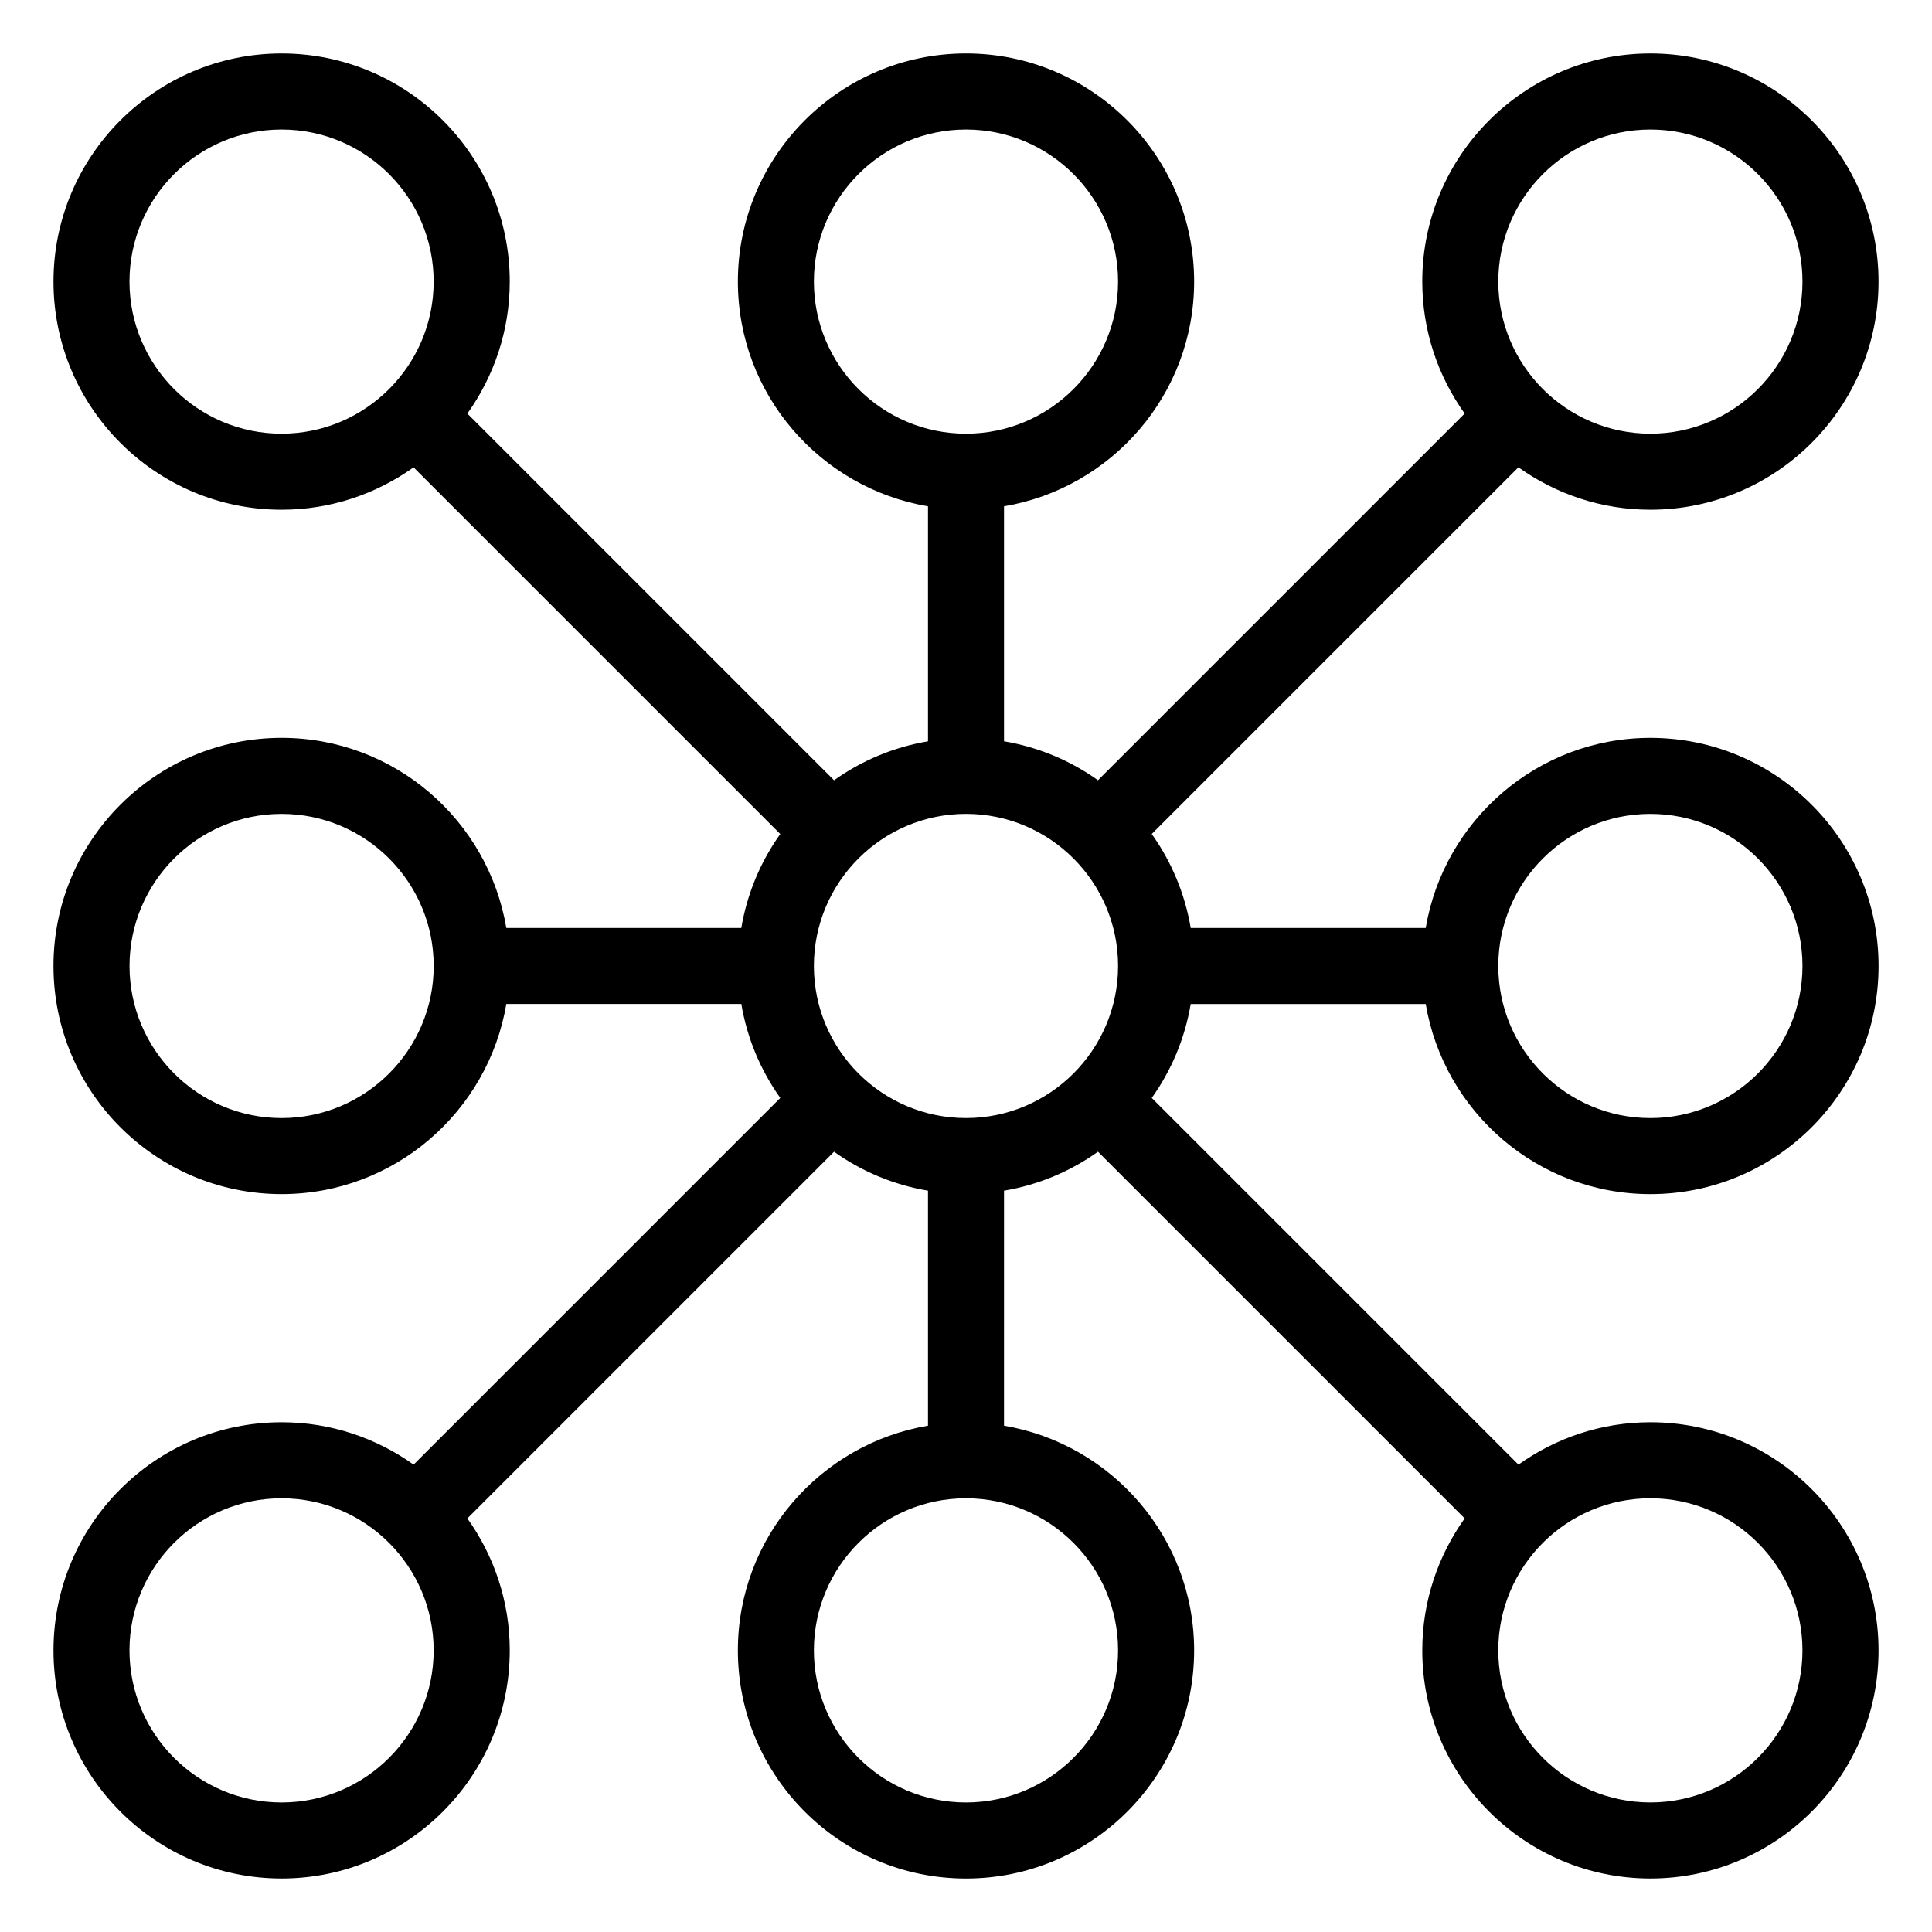 <?xml version="1.0" encoding="UTF-8"?>
<!-- Uploaded to: ICON Repo, www.iconrepo.com, Generator: ICON Repo Mixer Tools -->
<svg fill="#000000" width="800px" height="800px" version="1.1" viewBox="144 144 512 512" xmlns="http://www.w3.org/2000/svg">
 <path d="m449.22 365.02 97.176-97.176c9.887 7.043 21.938 11.238 34.977 11.238 33.344 0 60.457-27.113 60.457-60.457s-27.113-60.457-60.457-60.457-60.457 27.113-60.457 60.457c0 13.039 4.191 25.09 11.234 34.973l-97.176 97.176c-7.273-5.191-15.738-8.777-24.898-10.328v-62.273c28.547-4.816 50.383-29.652 50.383-59.551 0-33.344-27.113-60.457-60.457-60.457s-60.457 27.113-60.457 60.457c0 29.895 21.836 54.723 50.383 59.551v62.281c-9.16 1.543-17.625 5.141-24.898 10.328l-97.176-97.176c7.039-9.891 11.234-21.945 11.234-34.98 0-33.344-27.113-60.457-60.457-60.457s-60.457 27.113-60.457 60.457 27.113 60.457 60.457 60.457c13.039 0 25.09-4.191 34.973-11.234l97.176 97.176c-5.191 7.273-8.777 15.734-10.328 24.895h-62.273c-4.816-28.547-29.645-50.383-59.551-50.383-33.344 0-60.457 27.113-60.457 60.457s27.113 60.457 60.457 60.457c29.895 0 54.723-21.836 59.551-50.383h62.281c1.543 9.16 5.141 17.625 10.328 24.898l-97.176 97.176c-9.891-7.039-21.945-11.23-34.98-11.23-33.344 0-60.457 27.113-60.457 60.457s27.113 60.457 60.457 60.457 60.457-27.113 60.457-60.457c0-13.039-4.191-25.09-11.234-34.973l97.176-97.176c7.273 5.188 15.734 8.773 24.895 10.324v62.281c-28.547 4.816-50.383 29.645-50.383 59.551 0 33.344 27.113 60.457 60.457 60.457s60.457-27.113 60.457-60.457c0-29.895-21.836-54.723-50.383-59.551l0.004-62.281c9.16-1.543 17.625-5.141 24.898-10.328l97.176 97.176c-7.043 9.887-11.234 21.938-11.234 34.977 0 33.344 27.113 60.457 60.457 60.457s60.457-27.113 60.457-60.457-27.113-60.457-60.457-60.457c-13.039 0-25.09 4.191-34.973 11.234l-97.176-97.176c5.188-7.273 8.773-15.738 10.324-24.898h62.281c4.816 28.547 29.652 50.383 59.551 50.383 33.344 0 60.457-27.113 60.457-60.457s-27.113-60.457-60.457-60.457c-29.895 0-54.723 21.836-59.551 50.383l-62.281-0.004c-1.551-9.16-5.137-17.621-10.328-24.898zm-230.59 75.281c-22.227 0-40.305-18.078-40.305-40.305s18.078-40.305 40.305-40.305c22.227 0 40.305 18.078 40.305 40.305s-18.078 40.305-40.305 40.305zm362.74-80.609c22.227 0 40.305 18.078 40.305 40.305s-18.078 40.305-40.305 40.305c-22.227 0-40.305-18.078-40.305-40.305 0-22.23 18.074-40.305 40.305-40.305zm0-181.37c22.227 0 40.305 18.078 40.305 40.305 0 22.227-18.078 40.305-40.305 40.305-22.227 0-40.305-18.078-40.305-40.305 0-22.23 18.074-40.305 40.305-40.305zm-221.68 40.305c0-22.227 18.078-40.305 40.305-40.305s40.305 18.078 40.305 40.305c0 22.227-18.078 40.305-40.305 40.305-22.23 0-40.305-18.078-40.305-40.305zm-141.07 40.305c-22.227 0-40.305-18.078-40.305-40.305 0-22.227 18.078-40.305 40.305-40.305 22.227 0 40.305 18.078 40.305 40.305 0 22.227-18.078 40.305-40.305 40.305zm0 362.74c-22.227 0-40.305-18.078-40.305-40.305 0-22.227 18.078-40.305 40.305-40.305 22.227 0 40.305 18.078 40.305 40.305 0 22.227-18.078 40.305-40.305 40.305zm221.68-40.305c0 22.227-18.078 40.305-40.305 40.305s-40.305-18.078-40.305-40.305c0-22.227 18.078-40.305 40.305-40.305s40.305 18.074 40.305 40.305zm-40.305-141.07c-22.227 0-40.305-18.078-40.305-40.305s18.078-40.305 40.305-40.305 40.305 18.078 40.305 40.305-18.078 40.305-40.305 40.305zm181.37 100.76c22.227 0 40.305 18.078 40.305 40.305 0 22.227-18.078 40.305-40.305 40.305-22.227 0-40.305-18.078-40.305-40.305 0-22.23 18.074-40.305 40.305-40.305z"/>
</svg>